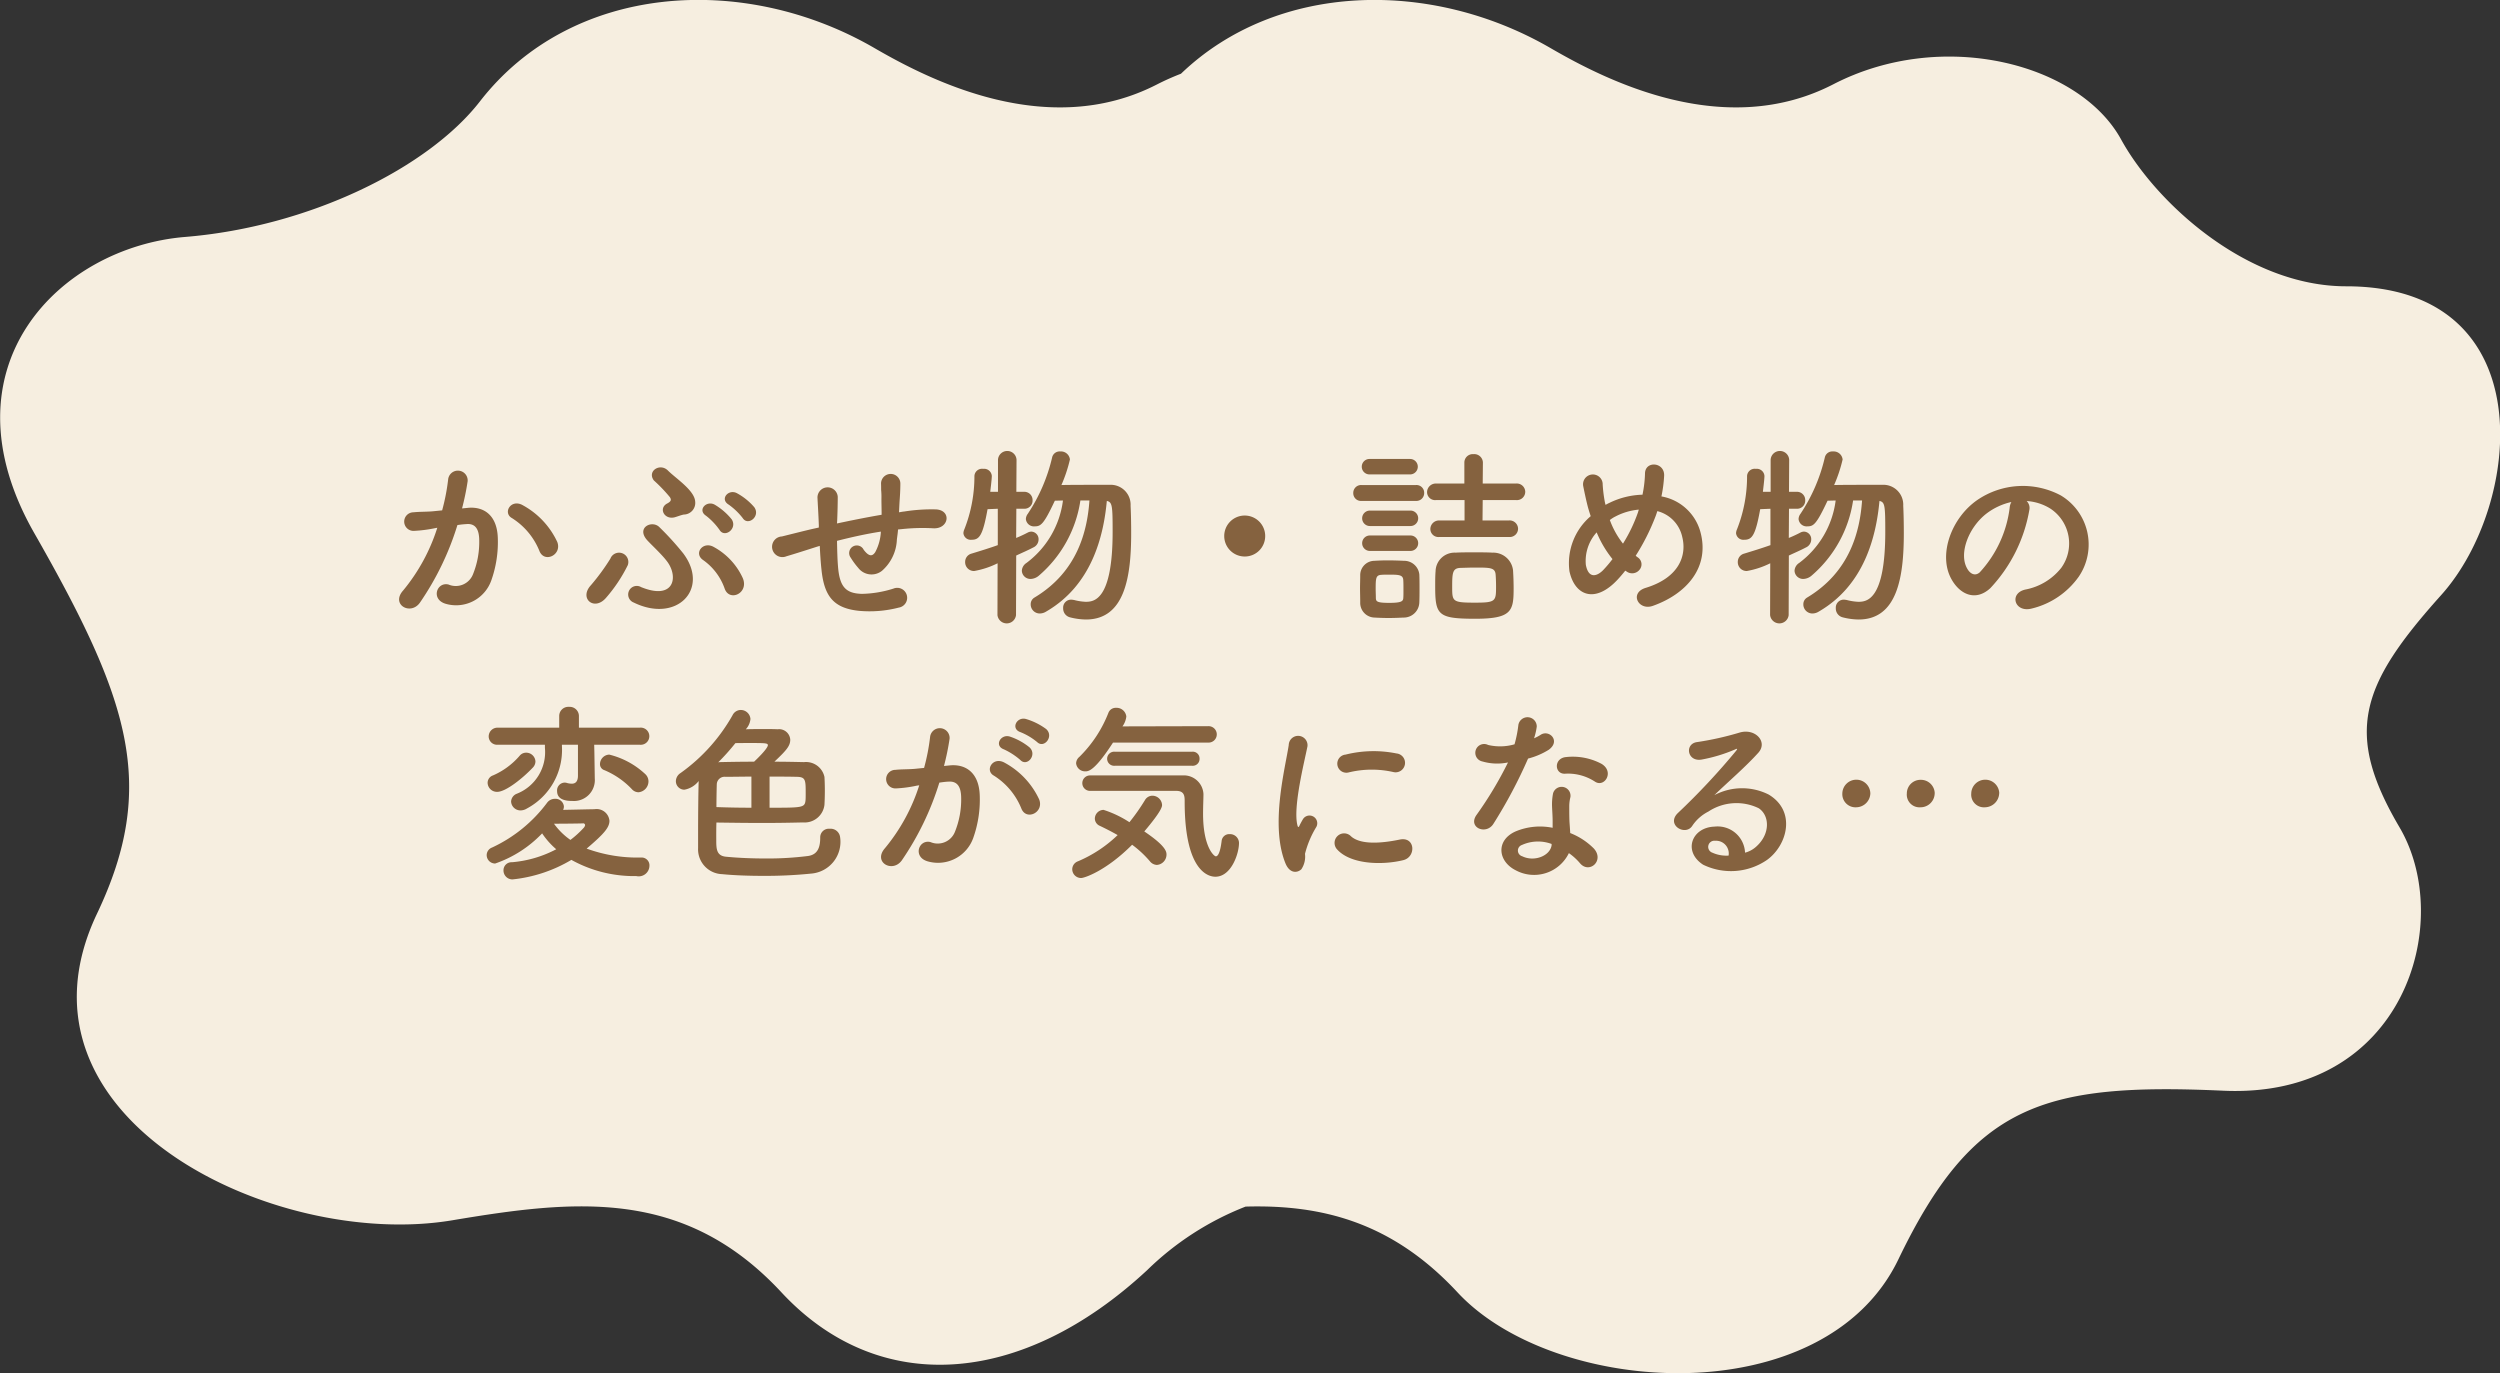 <svg id="txt02.svg" xmlns="http://www.w3.org/2000/svg" width="232.969" height="127.97" viewBox="0 0 232.969 127.97">
  <rect x="0" y="0" width="232.969" height="127.97" fill="#333333" stroke="none"/>
  <defs>
    <style>
      .cls-1 {
        fill: #f6eee0;
      }

      .cls-1, .cls-2 {
        fill-rule: evenodd;
      }

      .cls-2 {
        fill: #85623f;
      }
    </style>
  </defs>
  <path id="シェイプ_578" data-name="シェイプ 578" class="cls-1" d="M317.5,1714.47c-7.568,8.43-9.08,12.84-3.892,21.66s0.433,25.31-16.433,24.54-23.352,1.34-30.271,15.72-32,12.85-41.084,3.07c-6.076-6.54-12.638-8.19-19.747-7.99a27.359,27.359,0,0,0-9.169,5.92c-11.688,10.86-25,11.85-34.084,2.07s-19.243-8.63-30.7-6.71c-16.592,2.77-42.107-9.59-33.083-28.57,5.688-11.96,3.028-19.94-5.837-35.46s2.378-26.65,14.054-27.61,22.7-6.49,27.461-12.62c8.551-11.03,24.568-12.05,36.758-4.99,5.221,3.03,16.217,8.63,26.379,3.38a23.72,23.72,0,0,1,2.2-.98c8.911-8.55,23.265-8.86,34.42-2.4,5.221,3.03,16.217,8.63,26.379,3.38s22.92-1.95,26.812,5.15c3.212,5.85,11.676,13.68,20.974,13.68C327.047,1685.71,325.069,1706.03,317.5,1714.47Z" transform="translate(-90 -1659.03)"/>
  <path id="かぶせ物_詰め物の_変色が気になる_" data-name="かぶせ物・詰め物の 変色が気になる…" class="cls-2" d="M141.933,1709.54a7.507,7.507,0,0,0-3.2-3.42c-1.116-.65-1.908.7-1.026,1.19a6.483,6.483,0,0,1,2.575,3.1C140.763,1711.52,142.383,1710.73,141.933,1709.54Zm-8.876-3.13a24.045,24.045,0,0,0,.522-2.54,0.912,0.912,0,0,0-1.819-.14,19.341,19.341,0,0,1-.558,2.86l-0.9.09c-0.648.05-1.207,0.03-1.765,0.09a0.866,0.866,0,1,0,.054,1.73,12.663,12.663,0,0,0,1.945-.25l0.216-.04a17.427,17.427,0,0,1-3.187,5.85c-1.17,1.31.7,2.36,1.566,1.13a26.371,26.371,0,0,0,3.494-7.23,8.3,8.3,0,0,1,.828-0.09c0.828-.08,1.206.45,1.206,1.55a8.022,8.022,0,0,1-.576,3.11,1.723,1.723,0,0,1-2.287.97c-1.1-.27-1.674,1.39-0.252,1.8a3.477,3.477,0,0,0,4.231-2.16,10.668,10.668,0,0,0,.613-4.01c-0.072-2.02-1.225-2.9-2.737-2.78Zm27.236-.11a5.729,5.729,0,0,0-1.62-1.31c-0.792-.42-1.621.55-0.774,1.06a6.2,6.2,0,0,1,1.314,1.26C159.7,1708.08,160.888,1707.15,160.293,1706.3Zm-2.106,1.13a5.912,5.912,0,0,0-1.567-1.36c-0.774-.45-1.656.48-0.828,1.02a6.2,6.2,0,0,1,1.26,1.32C157.521,1709.2,158.745,1708.3,158.187,1707.43Zm-4.466-.45a1.085,1.085,0,0,0,1.063-1.2c-0.054-1.05-1.8-2.16-2.539-2.9s-1.963.05-1.314,0.92a14.594,14.594,0,0,1,1.494,1.56c0.162,0.26.108,0.4-.27,0.6-0.792.43-.27,1.51,0.7,1.28C153.145,1707.16,153.487,1707.02,153.721,1706.98Zm5.492,5.91a6.265,6.265,0,0,0-2.683-2.88c-1.008-.59-1.926.58-1.008,1.21a5.457,5.457,0,0,1,2,2.64C157.953,1715.16,159.825,1714.31,159.213,1712.89Zm-5.51-2.25a26.636,26.636,0,0,0-2.25-2.48c-0.666-.69-2.179.01-1.171,1.18,0.4,0.45,1.441,1.39,1.927,2.07,1.026,1.44.576,3.57-2.467,2.33a0.8,0.8,0,1,0-.684,1.44C153.019,1717.12,156.152,1713.97,153.7,1710.64Zm-7.22,4.09a14.15,14.15,0,0,0,2.017-3.03,0.866,0.866,0,0,0-1.621-.61,20.042,20.042,0,0,1-1.818,2.48C143.927,1714.8,145.385,1716.02,146.483,1714.73Zm19.909-4.83c0.036,0.76.09,1.59,0.162,2.23,0.252,2.45,1.116,3.57,3.475,3.82a10.829,10.829,0,0,0,3.727-.3,0.926,0.926,0,1,0-.5-1.77,10.3,10.3,0,0,1-2.935.49c-1.512-.04-2.089-0.65-2.233-2.6-0.054-.63-0.072-1.49-0.09-2.34,1.189-.3,2.593-0.63,4.088-0.86a4.494,4.494,0,0,1-.523,1.91c-0.252.38-.558,0.47-1.08-0.22a0.711,0.711,0,1,0-1.206.74,6.934,6.934,0,0,0,.7.95,1.562,1.562,0,0,0,2.215.27,4.079,4.079,0,0,0,1.386-2.91c0.036-.31.09-0.63,0.108-0.94,0.252-.02.486-0.05,0.738-0.07a17.98,17.98,0,0,1,2.539-.04c1.458,0.09,1.747-1.67.27-1.76a16.217,16.217,0,0,0-2.989.2c-0.162.01-.306,0.05-0.468,0.07,0.018-.36.036-0.72,0.054-1.03,0.036-.5.072-1.02,0.072-1.64a0.9,0.9,0,0,0-1.8-.01c0.018,0.39,0,.55.018,0.7a6.55,6.55,0,0,1,.018.72c0,0.45.018,0.95,0.018,1.49-1.477.25-2.971,0.56-4.16,0.81l0.018-.23c0.036-.85.054-1.68,0.054-2.25a0.946,0.946,0,0,0-1.89.07c0.036,0.77.09,1.51,0.126,2.56v0.23l-0.5.11c-0.793.18-2.125,0.52-2.935,0.72a0.963,0.963,0,1,0,.414,1.85c0.54-.16,1.224-0.37,2.809-0.88Zm25.13-4.23c-0.2,2.83-1.1,6.63-5.114,9.04a0.714,0.714,0,0,0-.36.63,0.846,0.846,0,0,0,.847.86,1.14,1.14,0,0,0,.594-0.18c4.231-2.45,5.347-6.98,5.653-10.31,0.5,0.12.541,0.39,0.541,2.88,0,6.43-1.765,6.52-2.521,6.52a5.124,5.124,0,0,1-1.08-.17c-0.09-.01-0.181-0.03-0.253-0.03a0.741,0.741,0,0,0-.756.79,0.849,0.849,0,0,0,.648.86,6.231,6.231,0,0,0,1.477.2c3.655,0,4.213-4.07,4.213-8.05,0-.93-0.018-1.82-0.054-2.55a1.855,1.855,0,0,0-1.98-1.95h-1.261c-1.1,0-2.359,0-3.205.02a13.551,13.551,0,0,0,.792-2.38,0.837,0.837,0,0,0-.9-0.75,0.715,0.715,0,0,0-.756.55,16.015,16.015,0,0,1-2.269,5.26,0.853,0.853,0,0,0-.18.49,0.757,0.757,0,0,0,.828.68c0.577,0,.847-0.21,1.873-2.39l0.756-.02a8.629,8.629,0,0,1-3.4,5.82,0.916,0.916,0,0,0-.432.73,0.8,0.8,0,0,0,.828.76,1.237,1.237,0,0,0,.739-0.29,11.421,11.421,0,0,0,3.889-7.02h0.846Zm-8.571,10.68a0.87,0.87,0,0,0,1.729,0l0.018-5.55c0.576-.27,1.116-0.5,1.584-0.75a0.825,0.825,0,0,0,.5-0.74,0.705,0.705,0,0,0-.667-0.74,0.739,0.739,0,0,0-.306.07c-0.342.18-.72,0.36-1.116,0.52l0.018-2.72h0.738a0.756,0.756,0,0,0,.774-0.79,0.766,0.766,0,0,0-.792-0.79h-0.72l0.018-2.99a0.866,0.866,0,0,0-1.729,0v2.99h-0.72c0-.05.144-1.15,0.144-1.48a0.72,0.72,0,0,0-.81-0.66,0.71,0.71,0,0,0-.81.66,13.428,13.428,0,0,1-.936,4.97,1.022,1.022,0,0,0-.091.36,0.684,0.684,0,0,0,.757.62c0.72,0,1.044-.35,1.494-2.85l0.954-.04v3.39c-0.756.27-1.566,0.52-2.448,0.79a0.793,0.793,0,0,0-.594.78,0.818,0.818,0,0,0,.846.84,7.955,7.955,0,0,0,2.178-.72Zm24.95-7.37a1.909,1.909,0,1,0-1.908,1.91A1.9,1.9,0,0,0,207.9,1708.98Zm22.7,0.09a0.778,0.778,0,0,0,.864-0.77,0.788,0.788,0,0,0-.864-0.77h-2.449l0.018-1.9h3.1a0.778,0.778,0,0,0,.864-0.77,0.788,0.788,0,0,0-.864-0.77h-3.1l0.018-1.95a0.809,0.809,0,0,0-.882-0.79,0.786,0.786,0,0,0-.846.79v1.95h-2.629a0.812,0.812,0,0,0-.846.81,0.75,0.75,0,0,0,.846.73h2.647v1.9h-2.341a0.81,0.81,0,0,0-.846.8,0.751,0.751,0,0,0,.846.74H230.6Zm-9.2-5.83a0.72,0.72,0,1,0,0-1.44h-3.781a0.72,0.72,0,1,0,0,1.44H221.4Zm0.54,2.47a0.729,0.729,0,0,0,.775-0.74,0.719,0.719,0,0,0-.775-0.74h-5.059a0.729,0.729,0,0,0-.774.74,0.718,0.718,0,0,0,.774.74h5.059Zm9.111,8.19c0-.56-0.018-1.14-0.054-1.71a1.854,1.854,0,0,0-1.909-1.66c-0.558-.03-1.152-0.03-1.728-0.03-0.594,0-1.17,0-1.729.03a1.773,1.773,0,0,0-1.854,1.73c-0.036.43-.036,0.9-0.036,1.4,0,2.69.252,3.03,3.745,3.03C230.853,1716.69,231.051,1715.97,231.051,1713.9Zm-9.615-5.85a0.72,0.72,0,1,0,0-1.44h-3.781a0.72,0.72,0,1,0,0,1.44h3.781Zm0,2.32a0.72,0.72,0,1,0,0-1.44h-3.781a0.72,0.72,0,0,0,0,1.44h3.781Zm0.828,4.77c0.018-.4.018-0.83,0.018-1.26,0-.45,0-0.9-0.018-1.31a1.422,1.422,0,0,0-1.44-1.28c-0.414-.02-0.972-0.04-1.53-0.04-0.451,0-.883.02-1.225,0.04a1.336,1.336,0,0,0-1.314,1.37c0,0.39-.018.79-0.018,1.2s0.018,0.83.018,1.3a1.369,1.369,0,0,0,1.332,1.42c0.36,0.02.828,0.04,1.315,0.04,0.5,0,.99-0.02,1.368-0.04A1.454,1.454,0,0,0,222.264,1715.14Zm7.149-1.51c0,1.42,0,1.56-1.945,1.56-2.125,0-2.143-.1-2.143-1.47,0-1.33.036-1.75,0.793-1.77,0.414-.01.882-0.03,1.368-0.03,1.4,0,1.855,0,1.891.7C229.4,1712.94,229.413,1713.29,229.413,1713.63Zm-8.643,1.13c-0.018.31-.2,0.45-1.332,0.45s-1.207-.14-1.225-0.43c0-.27-0.018-0.58-0.018-0.86,0-.98.018-1.28,0.5-1.32,0.2-.02.486-0.02,0.793-0.02,0.918,0,1.242.04,1.278,0.49,0.018,0.25.018,0.56,0.018,0.85S220.788,1714.51,220.77,1714.76Zm20.683-2.55a1.134,1.134,0,0,1,.144.09,0.876,0.876,0,0,0,1.188-.18,0.776,0.776,0,0,0-.126-1.12,2.646,2.646,0,0,1-.234-0.18,20.326,20.326,0,0,0,1.837-3.64c0.072-.18.126-0.36,0.18-0.52a3.176,3.176,0,0,1,2.322,2.41c0.432,1.71-.27,3.78-3.4,4.74-1.566.47-.684,2.18,0.685,1.67,3.114-1.11,5.329-3.6,4.393-6.93a4.583,4.583,0,0,0-3.619-3.26,12.318,12.318,0,0,0,.252-1.91c0.072-1.31-1.8-1.45-1.783-.19a11.058,11.058,0,0,1-.234,1.94,7.436,7.436,0,0,0-3.079.76,3.125,3.125,0,0,0-.36.19,3.048,3.048,0,0,1-.09-0.39,13,13,0,0,1-.18-1.5,0.915,0.915,0,1,0-1.8.2c0.072,0.38.252,1.21,0.342,1.57,0.09,0.39.216,0.79,0.342,1.17a5.758,5.758,0,0,0-1.981,5.13c0.486,2.27,2.377,3.06,4.5.77C240.985,1712.78,241.219,1712.51,241.453,1712.21Zm1.26-5.69c-0.018.09-.054,0.18-0.072,0.25a14.526,14.526,0,0,1-1.4,2.92,7.978,7.978,0,0,1-1.225-2.2,2.935,2.935,0,0,1,.522-0.33A5.8,5.8,0,0,1,242.713,1706.52Zm-2.449,4.61a11.851,11.851,0,0,1-.864,1.02c-0.5.52-1.35,0.92-1.62-.48a3.977,3.977,0,0,1,1.008-3.03A10.116,10.116,0,0,0,240.264,1711.13Zm23.258-5.46c-0.2,2.83-1.1,6.63-5.114,9.04a0.714,0.714,0,0,0-.36.63,0.846,0.846,0,0,0,.847.86,1.14,1.14,0,0,0,.594-0.18c4.231-2.45,5.347-6.98,5.653-10.31,0.5,0.12.541,0.39,0.541,2.88,0,6.43-1.765,6.52-2.521,6.52a5.124,5.124,0,0,1-1.08-.17c-0.09-.01-0.181-0.03-0.253-0.03a0.741,0.741,0,0,0-.756.79,0.849,0.849,0,0,0,.648.86,6.231,6.231,0,0,0,1.477.2c3.655,0,4.213-4.07,4.213-8.05,0-.93-0.018-1.82-0.054-2.55a1.855,1.855,0,0,0-1.98-1.95h-1.261c-1.1,0-2.359,0-3.2.02a13.551,13.551,0,0,0,.792-2.38,0.837,0.837,0,0,0-.9-0.75,0.715,0.715,0,0,0-.756.55,16.015,16.015,0,0,1-2.269,5.26,0.853,0.853,0,0,0-.18.49,0.757,0.757,0,0,0,.828.68c0.577,0,.847-0.21,1.873-2.39l0.756-.02a8.629,8.629,0,0,1-3.4,5.82,0.916,0.916,0,0,0-.432.73,0.8,0.8,0,0,0,.828.76,1.237,1.237,0,0,0,.739-0.29,11.421,11.421,0,0,0,3.889-7.02h0.846Zm-8.571,10.68a0.87,0.87,0,0,0,1.729,0l0.018-5.55c0.576-.27,1.116-0.5,1.584-0.75a0.826,0.826,0,0,0,.5-0.74,0.7,0.7,0,0,0-.667-0.74,0.739,0.739,0,0,0-.306.07c-0.342.18-.72,0.36-1.116,0.52l0.018-2.72h0.738a0.756,0.756,0,0,0,.774-0.79,0.766,0.766,0,0,0-.792-0.79h-0.72l0.018-2.99a0.866,0.866,0,0,0-1.729,0v2.99h-0.72c0-.05.144-1.15,0.144-1.48a0.72,0.72,0,0,0-.81-0.66,0.71,0.71,0,0,0-.81.66,13.428,13.428,0,0,1-.936,4.97,1.022,1.022,0,0,0-.091.36,0.684,0.684,0,0,0,.757.62c0.72,0,1.044-.35,1.494-2.85l0.954-.04v3.39c-0.756.27-1.566,0.52-2.448,0.79a0.793,0.793,0,0,0-.594.78,0.818,0.818,0,0,0,.846.84,7.955,7.955,0,0,0,2.178-.72Zm23.906-10.63a4.738,4.738,0,0,1,2.233.72,3.889,3.889,0,0,1,.99,5.51,5.58,5.58,0,0,1-3.349,2.02c-1.548.36-.99,2.18,0.594,1.77a7.534,7.534,0,0,0,4.394-2.98,5.329,5.329,0,0,0-1.675-7.56,7.52,7.52,0,0,0-7.778.42c-2.413,1.67-3.619,5.02-2.485,7.25,0.792,1.55,2.305,2.25,3.691.97a14.149,14.149,0,0,0,3.637-7.29A0.9,0.9,0,0,0,278.857,1705.72Zm-1.422.09a1.333,1.333,0,0,0-.162.56,10.821,10.821,0,0,1-2.791,6c-0.45.39-.918,0.12-1.189-0.4-0.756-1.38.145-3.78,1.819-5.08A5.991,5.991,0,0,1,277.435,1705.81Zm-127.942,27.05a1.023,1.023,0,0,0,.936-1.01,0.927,0.927,0,0,0-.306-0.69,7.543,7.543,0,0,0-3.349-1.81,0.9,0.9,0,0,0-.864.88,0.584,0.584,0,0,0,.414.57,7.562,7.562,0,0,1,2.557,1.77A0.842,0.842,0,0,0,149.493,1732.86Zm0.126-4.43a0.8,0.8,0,1,0,0-1.59h-5.672v-1.1a0.86,0.86,0,0,0-.918-0.84,0.85,0.85,0,0,0-.918.84v1.1h-5.726a0.818,0.818,0,0,0-.846.81,0.779,0.779,0,0,0,.846.78h4.393v0.29a4.165,4.165,0,0,1-2.629,4.28,0.821,0.821,0,0,0-.522.72,0.872,0.872,0,0,0,.883.83,1.14,1.14,0,0,0,.594-0.18,6.186,6.186,0,0,0,3.259-5.82v-0.12h1.494v2.88c0,0.57-.252.75-0.576,0.75a1.676,1.676,0,0,1-.522-0.09,1.2,1.2,0,0,0-.18-0.01,0.727,0.727,0,0,0-.666.79c0,0.86.936,0.92,1.44,0.92a1.948,1.948,0,0,0,2.071-2.11v-0.04l-0.036-2.39-0.018-.7h4.249Zm-9.957,2.12a0.845,0.845,0,0,0,.234-0.56,0.863,0.863,0,0,0-.864-0.82,0.78,0.78,0,0,0-.594.27,6.9,6.9,0,0,1-2.5,1.85,0.733,0.733,0,0,0-.5.68,0.868,0.868,0,0,0,.9.85C137.123,1732.82,138.69,1731.58,139.662,1730.55Zm3.583,8.61a12.053,12.053,0,0,0,6.05,1.51,1,1,0,0,0,1.224-.95,0.729,0.729,0,0,0-.738-0.78,13.821,13.821,0,0,1-5.114-.83c1.6-1.36,2.125-1.96,2.125-2.59a1.2,1.2,0,0,0-1.4-1.08c-0.288,0-1.855.04-2.917,0.06a0.73,0.73,0,0,0,.072-0.33,0.789,0.789,0,0,0-.846-0.7,0.9,0.9,0,0,0-.7.34,13.448,13.448,0,0,1-5.149,4.2,0.764,0.764,0,0,0-.5.7,0.789,0.789,0,0,0,.792.79,11,11,0,0,0,4.375-2.81,7.216,7.216,0,0,0,1.315,1.48,10.785,10.785,0,0,1-4.124,1.21,0.747,0.747,0,0,0-.792.75,0.832,0.832,0,0,0,.846.85A13.388,13.388,0,0,0,143.245,1739.16Zm-1.621-3.37c1.045,0,2.539-.02,2.629-0.03h0.054a0.174,0.174,0,0,1,.216.16,0.47,0.47,0,0,1-.126.25,9.2,9.2,0,0,1-1.242,1.13A6.41,6.41,0,0,1,141.624,1735.79Zm15.138-.11c1.44,0.02,2.9.04,4.339,0.04,1.26,0,2.5-.02,3.727-0.05a1.861,1.861,0,0,0,2-1.64c0.018-.31.036-0.81,0.036-1.32s-0.018-1.01-.036-1.28a1.759,1.759,0,0,0-1.909-1.38c-0.918-.02-1.854-0.04-2.755-0.04,1.1-1.04,1.477-1.46,1.477-2.05a1.043,1.043,0,0,0-1.189-.97c-0.288-.02-0.774-0.02-1.314-0.02s-1.134,0-1.639.02a1.636,1.636,0,0,0,.433-0.96,0.906,0.906,0,0,0-.9-0.84,0.865,0.865,0,0,0-.774.5,16.617,16.617,0,0,1-4.843,5.38,0.919,0.919,0,0,0-.432.74,0.792,0.792,0,0,0,.792.81,2.158,2.158,0,0,0,1.332-.81c-0.036,1.28-.054,3.19-0.054,4.79v1.46a2.317,2.317,0,0,0,2.233,2.43c1.1,0.11,2.485.16,3.907,0.16a42.048,42.048,0,0,0,4.375-.21,2.965,2.965,0,0,0,2.719-3.39,0.893,0.893,0,0,0-.972-0.79,0.8,0.8,0,0,0-.882.81c0,0.81-.163,1.6-1.153,1.73a29.882,29.882,0,0,1-3.925.23c-1.242,0-2.5-.05-3.655-0.16-0.936-.07-0.954-0.72-0.954-1.57C156.744,1736.8,156.744,1736.13,156.762,1735.68Zm4.951-4.28c0.882,0,1.747,0,2.521.02,0.846,0.01.846,0.3,0.846,1.55,0,0.26,0,.52-0.018.66-0.072.67-.324,0.67-3.349,0.67v-2.9Zm-1.44-1.39c-1.135,0-2.215.02-3.2,0.04-0.054,0-.09.02-0.144,0.02a20.554,20.554,0,0,0,1.6-1.79c0.5-.01,1.081-0.01,1.585-0.01,1.3,0,1.44.03,1.44,0.21C161.551,1728.59,161.389,1728.95,160.273,1730.01Zm-0.252,4.29c-1.081,0-2.2-.02-3.259-0.06,0-.5.018-1.72,0.036-2.18a0.728,0.728,0,0,1,.81-0.64c0.756,0,1.566-.02,2.413-0.02v2.9Zm26.624-6.12c0.648,0.64,1.6-.53.846-1.21a6.035,6.035,0,0,0-1.89-.94c-0.864-.23-1.441.92-0.5,1.23A5.885,5.885,0,0,1,186.645,1728.18Zm-1.566,1.67c0.63,0.67,1.6-.47.864-1.17a5.807,5.807,0,0,0-1.837-1.01c-0.846-.27-1.494.85-0.558,1.19A6.321,6.321,0,0,1,185.079,1729.85Zm1.764,3.69a7.459,7.459,0,0,0-3.2-3.42c-1.116-.65-1.908.7-1.026,1.19a6.483,6.483,0,0,1,2.575,3.1C185.673,1735.52,187.293,1734.73,186.843,1733.54Zm-8.876-3.13a24.045,24.045,0,0,0,.522-2.54,0.912,0.912,0,0,0-1.819-.14,19.341,19.341,0,0,1-.558,2.86l-0.9.09c-0.648.05-1.207,0.03-1.765,0.09a0.866,0.866,0,1,0,.054,1.73,11.71,11.71,0,0,0,1.945-.26l0.216-.03a17.427,17.427,0,0,1-3.187,5.85c-1.17,1.32.7,2.36,1.566,1.14a26.55,26.55,0,0,0,3.493-7.24c0.289-.04.559-0.08,0.829-0.09,0.828-.07,1.206.45,1.206,1.55a8.022,8.022,0,0,1-.576,3.11,1.723,1.723,0,0,1-2.287.97c-1.1-.27-1.674,1.39-0.252,1.8a3.486,3.486,0,0,0,4.231-2.16,10.668,10.668,0,0,0,.613-4.01c-0.072-2.02-1.225-2.9-2.737-2.78Zm24.608-2.18a0.766,0.766,0,1,0,.018-1.53l-7.995.02a1.911,1.911,0,0,0,.36-0.92,0.913,0.913,0,0,0-.954-0.81,0.728,0.728,0,0,0-.7.43,11.748,11.748,0,0,1-2.719,4.14,0.813,0.813,0,0,0-.306.6,0.839,0.839,0,0,0,.882.75c0.288,0,.882-0.09,2.557-2.68h8.859Zm-1.477,2.16a0.636,0.636,0,0,0,.684-0.67,0.629,0.629,0,0,0-.684-0.64h-7.22a0.657,0.657,0,1,0,0,1.31h7.22Zm-1.494,2.34c0.792,0,.792.52,0.792,1.01,0,6.86,2.485,6.99,2.863,6.99,1.476,0,2.2-2.15,2.2-3.14a0.838,0.838,0,0,0-.882-0.83,0.708,0.708,0,0,0-.738.65c-0.126,1.01-.324,1.42-0.54,1.42-0.162,0-1.189-.86-1.189-3.97,0-.74.036-1.39,0.036-1.84a1.832,1.832,0,0,0-1.962-1.73h-8.607a0.72,0.72,0,1,0,0,1.44H199.6Zm-4.106,5.02a9.8,9.8,0,0,1,1.657,1.54,0.875,0.875,0,0,0,.648.34,0.968,0.968,0,0,0,.9-0.97c0-.31-0.144-0.85-2.07-2.15,1.62-1.91,1.656-2.32,1.656-2.46a0.91,0.91,0,0,0-.9-0.87,0.808,0.808,0,0,0-.7.42,18.9,18.9,0,0,1-1.441,2.05,9.936,9.936,0,0,0-2.412-1.15,0.828,0.828,0,0,0-.811.81,0.747,0.747,0,0,0,.469.68c0.522,0.25,1.1.54,1.656,0.86a12.172,12.172,0,0,1-3.691,2.44,0.8,0.8,0,0,0-.54.73,0.823,0.823,0,0,0,.828.83C191.051,1740.85,193.068,1740.19,195.5,1737.75Zm24.32-6.78a0.882,0.882,0,1,0,.306-1.73,10.752,10.752,0,0,0-4.735.11,0.846,0.846,0,1,0,.252,1.67A9.092,9.092,0,0,1,219.818,1730.97Zm0.973,8.21c1.188-.31,1.1-2.22-0.36-1.91-1.405.29-3.566,0.57-4.538-.31a0.89,0.89,0,0,0-1.278,1.24C215.911,1739.61,218.864,1739.66,220.791,1739.18Zm-9.525.86a2.119,2.119,0,0,0,.342-1.44,9.1,9.1,0,0,1,1.062-2.52,0.721,0.721,0,0,0-1.26-.7c-0.072.12-.27,0.48-0.306,0.57-0.072.17-.144,0.22-0.2-0.01-0.432-1.68.648-5.91,0.936-7.37a0.876,0.876,0,1,0-1.747-.11c-0.324,2.15-1.746,7.48-.306,11.02C210.15,1740.37,210.816,1740.44,211.266,1740.04Zm27.381-8.16c0.882,0.56,1.818-.93.594-1.67a5.7,5.7,0,0,0-3.313-.63c-1.153.11-1.081,1.6-.09,1.55A4.587,4.587,0,0,1,238.647,1731.88Zm-8.121-1.8a34.885,34.885,0,0,1-2.953,4.92c-0.792,1.17.937,1.87,1.6,0.79a45.164,45.164,0,0,0,3.223-6.07,6.822,6.822,0,0,0,1.926-.82c1.153-.83.018-1.95-0.792-1.37a4.154,4.154,0,0,1-.576.3,5.956,5.956,0,0,0,.252-1.09,0.863,0.863,0,0,0-1.711-.17,11.5,11.5,0,0,1-.36,1.82,4.837,4.837,0,0,1-2.466.06,0.821,0.821,0,1,0-.523,1.54A4.9,4.9,0,0,0,230.526,1730.08Zm5.672,8.45a5.385,5.385,0,0,1,1.026.93c0.864,1.05,2.323-.23,1.3-1.36a6.4,6.4,0,0,0-2.2-1.44c-0.018-.4-0.054-0.78-0.072-1.12-0.018-.52-0.018-0.97-0.018-1.39a3.594,3.594,0,0,1,.108-0.84,0.828,0.828,0,0,0-1.621-.33,5.44,5.44,0,0,0-.09,1.21c0.018,0.45.054,0.9,0.054,1.35v0.63a5.9,5.9,0,0,0-3.457.34c-1.854.83-1.656,2.78,0.018,3.62A3.605,3.605,0,0,0,236.2,1738.53Zm-1.6-.85c-0.018.06,0,.13-0.018,0.18-0.2.97-1.656,1.5-2.736,0.96a0.55,0.55,0,0,1-.018-1.05A3.646,3.646,0,0,1,234.6,1737.68Zm18.018,0.81a2.556,2.556,0,0,0-2.844-2.43c-2.125.07-2.971,2.31-1.063,3.55a5.934,5.934,0,0,0,5.96-.45c1.891-1.37,2.737-4.54.144-6.09a5.512,5.512,0,0,0-5.059.06c0.648-.63,1.368-1.28,2.088-1.95s1.441-1.37,2.017-2.01c0.9-1.01-.288-2.29-1.729-1.88a28.11,28.11,0,0,1-3.961.89c-1.224.14-.954,1.92,0.468,1.62a14.511,14.511,0,0,0,3.025-.92c0.144-.07.324-0.15,0.126,0.11a64.23,64.23,0,0,1-5.437,5.81c-1.117,1.1.684,2.16,1.332,1.21a3.941,3.941,0,0,1,1.512-1.35,4.749,4.749,0,0,1,4.7-.31c1.026,0.69,1.08,2.4-.234,3.57A2.477,2.477,0,0,1,252.613,1738.49Zm-1.53.27a3.171,3.171,0,0,1-1.513-.27,0.572,0.572,0,0,1,.253-1.11A1.186,1.186,0,0,1,251.083,1738.76Zm25.22-5.81a1.306,1.306,0,0,0-2.611.02,1.186,1.186,0,0,0,1.279,1.29A1.351,1.351,0,0,0,276.3,1732.95Zm-6.014,0a1.287,1.287,0,0,0-1.3-1.25,1.272,1.272,0,0,0-1.3,1.27,1.185,1.185,0,0,0,1.278,1.29A1.32,1.32,0,0,0,270.289,1732.95Zm-6,0a1.306,1.306,0,0,0-2.611.02,1.227,1.227,0,0,0,1.3,1.29A1.337,1.337,0,0,0,264.294,1732.95Z" transform="translate(-90 -1659.03)"/>
</svg>
